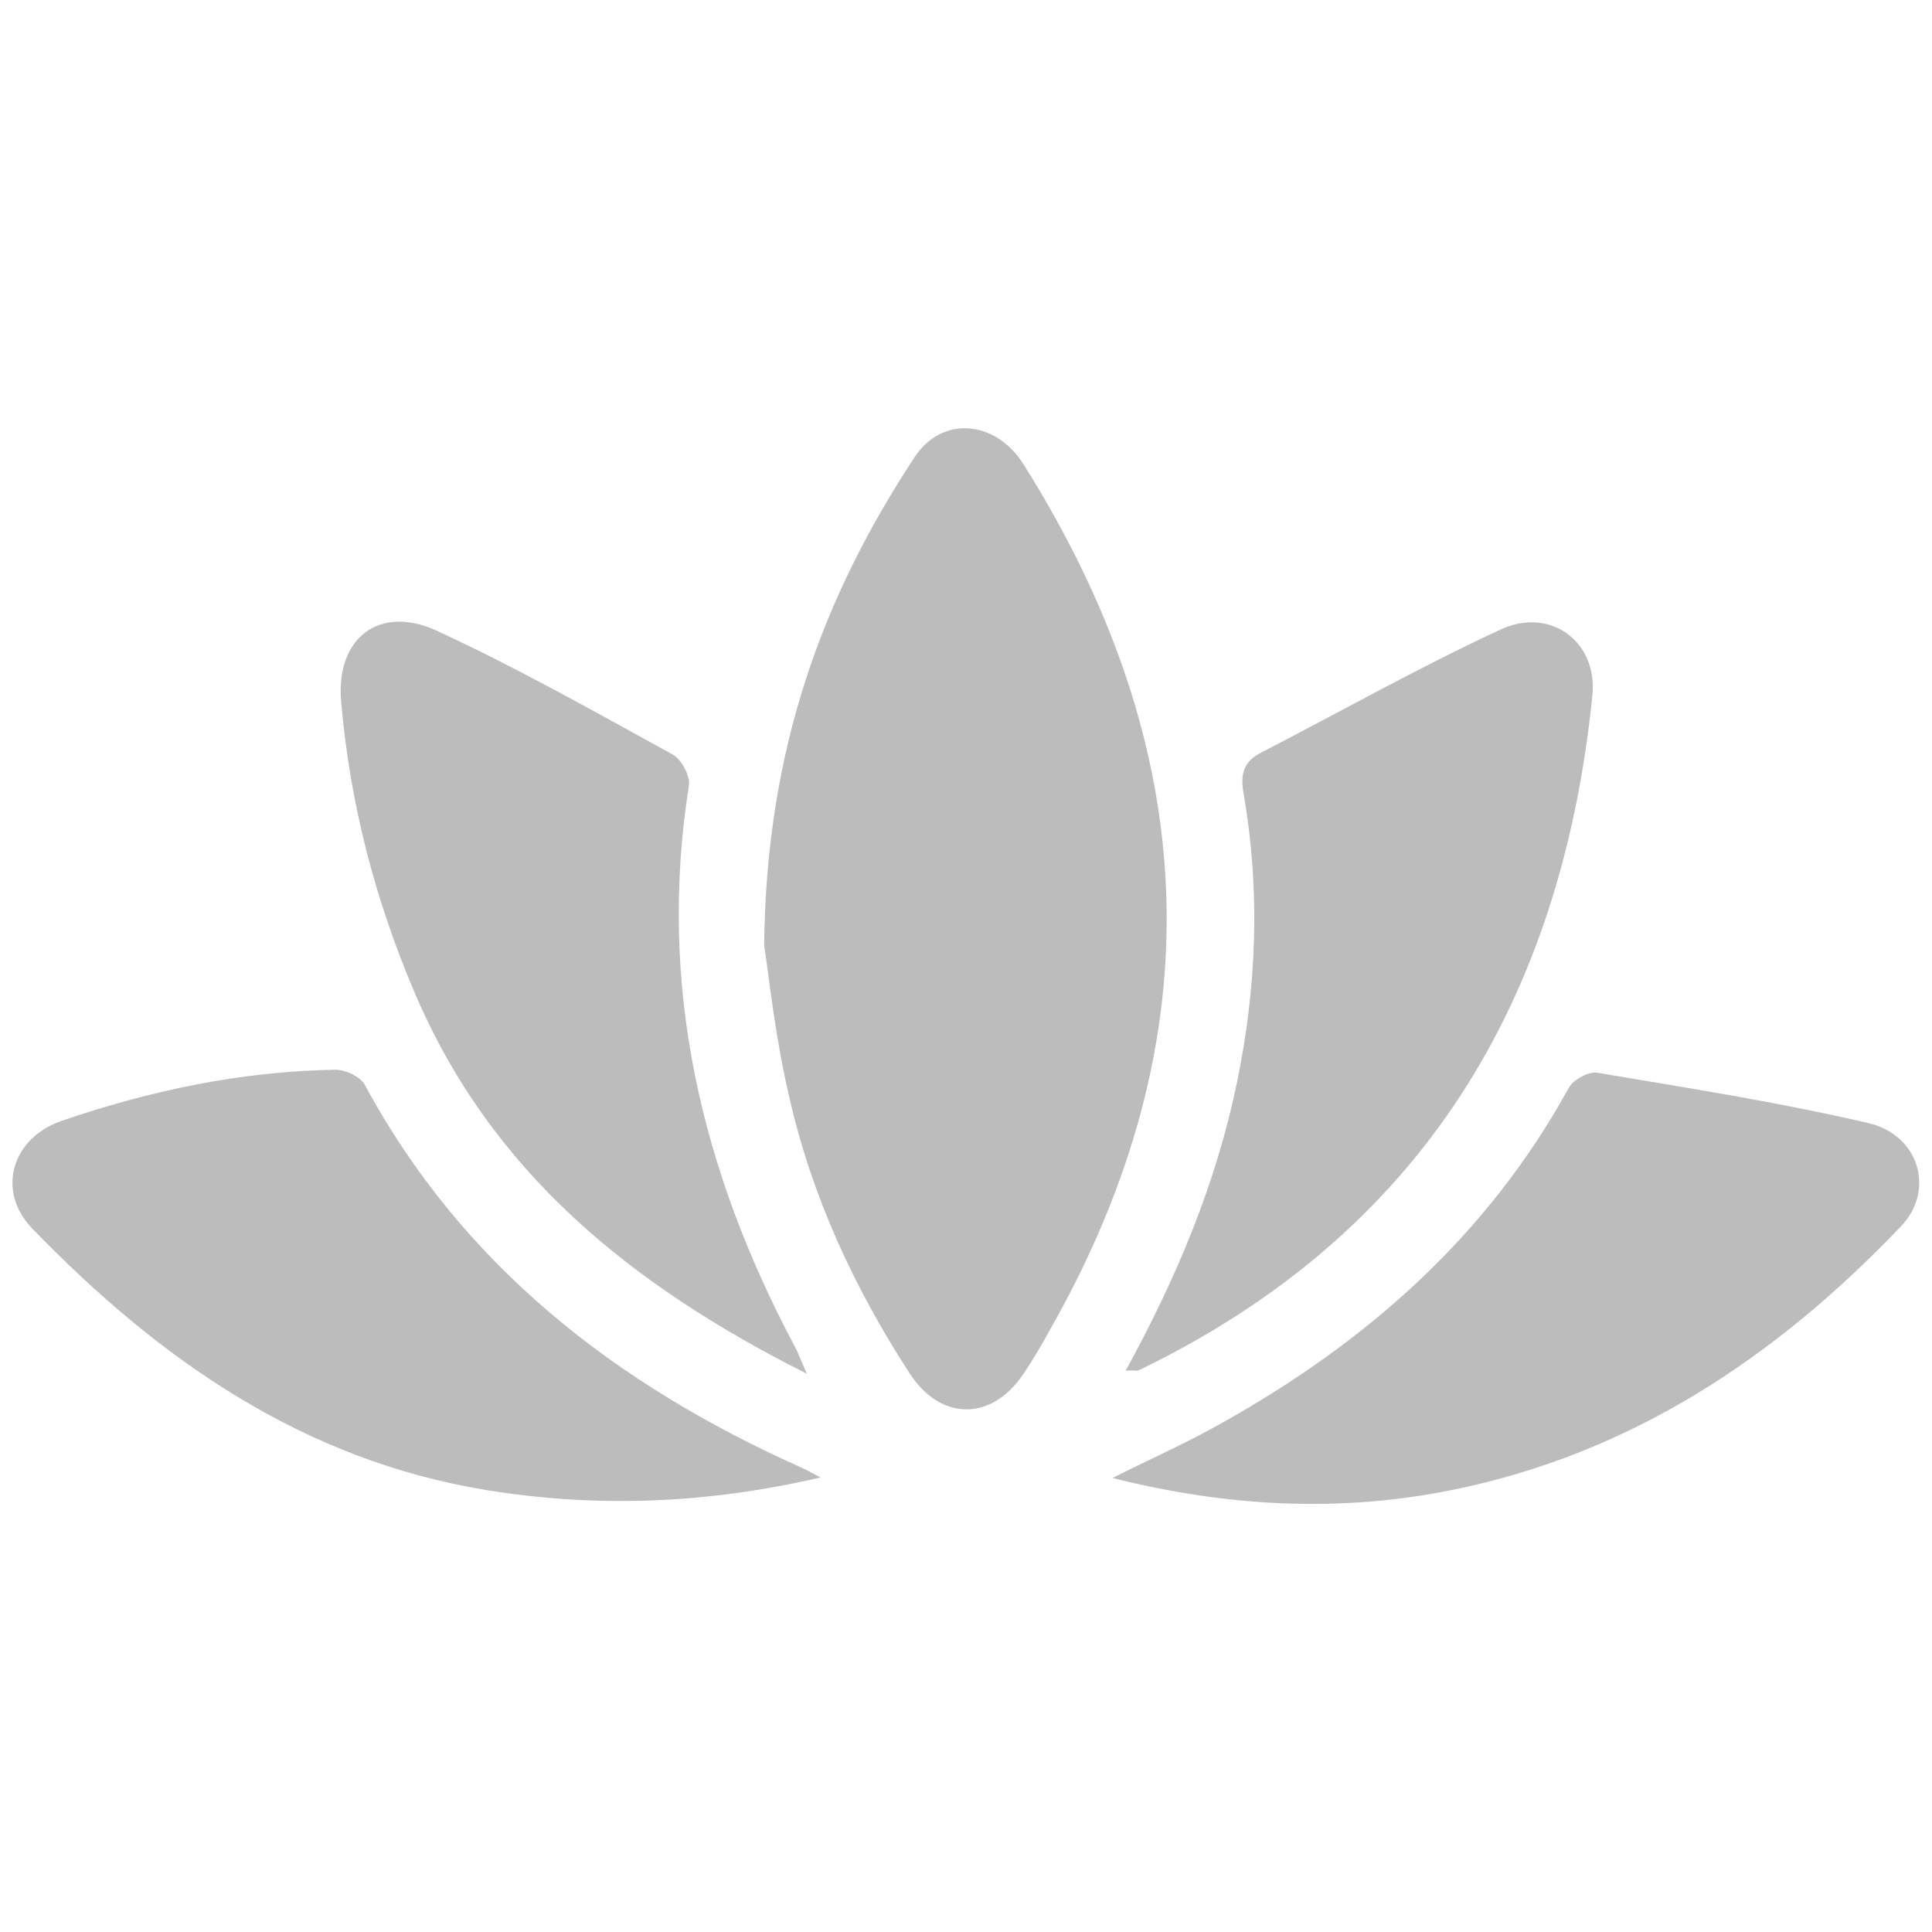 <?xml version="1.0" encoding="utf-8"?>
<!-- Generator: Adobe Illustrator 23.0.4, SVG Export Plug-In . SVG Version: 6.00 Build 0)  -->
<svg version="1.1" id="Layer_1" xmlns="http://www.w3.org/2000/svg" xmlns:xlink="http://www.w3.org/1999/xlink" x="0px" y="0px"
	 viewBox="0 0 38 38" style="enable-background:new 0 0 38 38;" xml:space="preserve">
<style type="text/css">
	.st0{fill:#BCBCBC;}
</style>
<g>
	<g>
		<path class="st0" d="M15.03,18.59c0.04-3.86,1.15-6.85,2.96-9.6c0.54-0.82,1.59-0.73,2.14,0.14c3.5,5.56,3.81,11.23,0.53,17.01
			c-0.17,0.31-0.35,0.62-0.55,0.91c-0.62,0.9-1.61,0.9-2.22-0.04c-1.09-1.68-1.93-3.49-2.37-5.45
			C15.25,20.42,15.13,19.25,15.03,18.59z"/>
		<path class="st0" d="M16.14,29.06c-2.25,0.52-4.39,0.6-6.56,0.25c-3.62-0.59-6.45-2.57-8.94-5.14c-0.72-0.74-0.41-1.78,0.56-2.12
			c1.75-0.6,3.54-0.98,5.4-1.01c0.19,0,0.48,0.13,0.57,0.29c1.93,3.57,4.94,5.9,8.58,7.53C15.85,28.9,15.94,28.96,16.14,29.06z"/>
		<path class="st0" d="M15.87,27.02c-3.46-1.74-6.22-3.97-7.72-7.51c-0.78-1.83-1.27-3.73-1.44-5.71c-0.11-1.25,0.75-1.92,1.89-1.39
			c1.58,0.73,3.1,1.59,4.63,2.43c0.17,0.09,0.35,0.42,0.32,0.61c-0.62,3.93,0.24,7.57,2.08,11.03
			C15.7,26.61,15.75,26.75,15.87,27.02z"/>
		<path class="st0" d="M22.14,26.96c1.01-1.84,1.78-3.69,2.19-5.67c0.39-1.89,0.46-3.78,0.13-5.68c-0.07-0.39,0-0.63,0.35-0.81
			c1.57-0.81,3.11-1.68,4.71-2.42c0.97-0.45,1.91,0.24,1.8,1.3c-0.61,6.02-3.37,10.6-8.94,13.28
			C22.34,26.96,22.29,26.95,22.14,26.96z"/>
		<path class="st0" d="M21.88,29.07c0.78-0.39,1.48-0.7,2.15-1.08c2.86-1.6,5.23-3.69,6.83-6.6c0.09-0.16,0.39-0.32,0.56-0.29
			c1.78,0.3,3.57,0.58,5.33,0.99c1.01,0.24,1.31,1.33,0.64,2.03c-2.45,2.57-5.31,4.48-8.85,5.19
			C26.35,29.75,24.15,29.64,21.88,29.07z"/>
	</g>
</g>
</svg>
